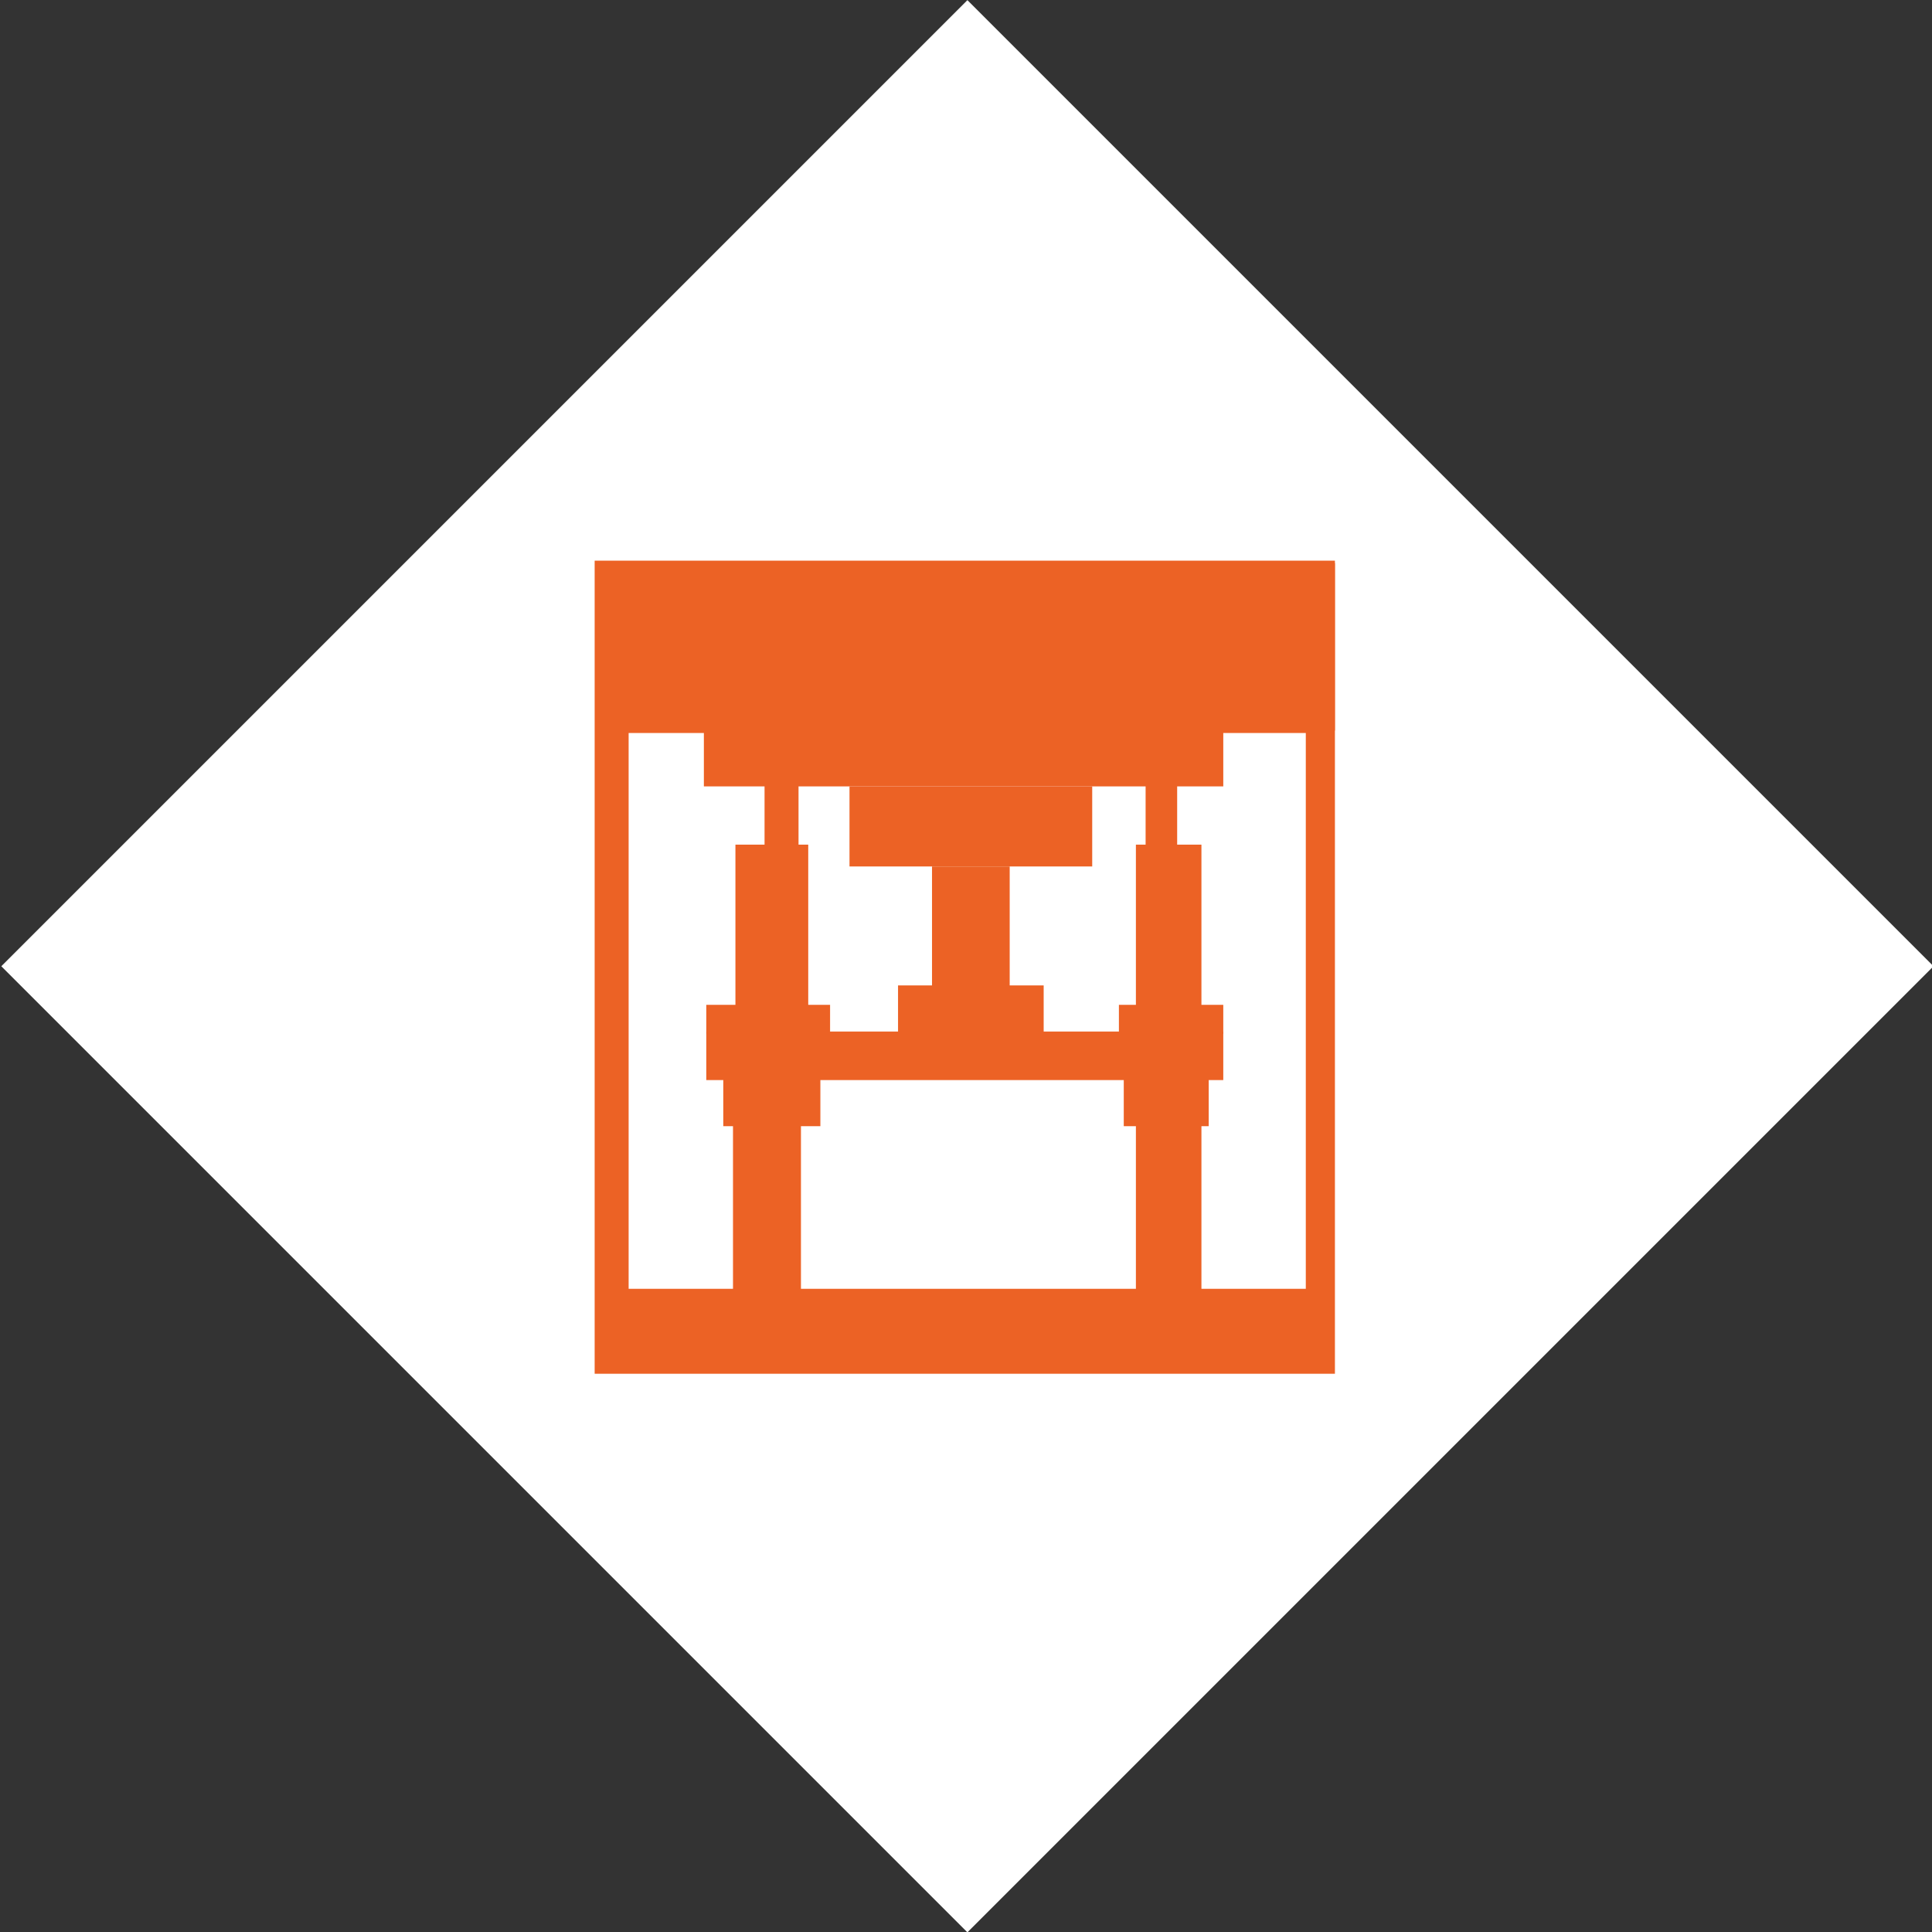 <?xml version="1.0" encoding="utf-8"?>
<!-- Generator: Adobe Illustrator 24.0.0, SVG Export Plug-In . SVG Version: 6.00 Build 0)  -->
<svg version="1.1" id="Ebene_1" xmlns="http://www.w3.org/2000/svg" xmlns:xlink="http://www.w3.org/1999/xlink" x="0px" y="0px"
	 viewBox="0 0 79.6 79.6" style="enable-background:new 0 0 79.6 79.6;" xml:space="preserve">
<rect x="0" y="0" width="79.6" height="79.6" fill="#333333" stroke="none"/>
<style type="text/css">
	.st0{fill:#FFFFFF;}
	.st1{fill:#EC6225;}
</style>
<title>Element 24</title>
<g id="Ebene_2_1_">
	<g id="Ebene_4">
		
			<rect x="11.7" y="11.7" transform="matrix(0.707 -0.707 0.707 0.707 -16.49 39.81)" class="st0" width="56.3" height="56.3"/>
		<path class="st1" d="M55,30.1H24.6v-6.9H55V30.1z"/>
		<path class="st1" d="M34.8,29.8c0-0.1,0.1-0.2,0.2-0.2c0,0,0,0,0,0c0.1,0,0.2,0.1,0.2,0.2c0,0.1-0.1,0.2-0.2,0.2c0,0,0,0,0,0
			C34.9,30,34.8,30,34.8,29.8C34.8,29.8,34.8,29.8,34.8,29.8"/>
		<path class="st1" d="M35,29.7c-0.1,0-0.1,0.1-0.1,0.1c0,0,0,0,0,0c0,0.1,0,0.1,0.1,0.2c0,0,0,0,0,0c0.1,0,0.1,0,0.1-0.1
			c0,0,0,0,0,0C35.2,29.8,35.1,29.7,35,29.7C35,29.7,35,29.7,35,29.7 M35,30.1c-0.1,0-0.3-0.1-0.3-0.3s0.1-0.3,0.3-0.3
			c0.1,0,0.3,0.1,0.3,0.3v0C35.3,30,35.1,30.1,35,30.1"/>
		<path class="st1" d="M54.6,29.6c0.1,0,0.2,0.1,0.2,0.2c0,0.1-0.1,0.2-0.2,0.2c-0.1,0-0.2-0.1-0.2-0.2
			C54.4,29.7,54.5,29.6,54.6,29.6"/>
		<path class="st1" d="M54.6,29.7c-0.1,0-0.1,0.1-0.1,0.1c0,0.1,0.1,0.1,0.1,0.1c0,0,0,0,0,0c0.1,0,0.1-0.1,0.1-0.1l0,0
			C54.7,29.8,54.7,29.7,54.6,29.7C54.6,29.7,54.6,29.7,54.6,29.7"/>
		<path class="st1" d="M25.9,53.1h27.9V30.2H25.9V53.1z M55.1,56.6H24.5V23.1h30.5V56.6z"/>
		<path class="st1" d="M35,35.7h10v-3.3H35V35.7z"/>
		<path class="st1" d="M50.4,32.4H29v-2.8h21.4V32.4z"/>
		<path class="st1" d="M32.9,34.9h-1.4v-4.4h1.4V34.9z"/>
		<path class="st1" d="M48.5,34.9h-1.3v-4.4h1.3V34.9z"/>
		<path class="st1" d="M41.6,40.7h-3.2v-5h3.2V40.7z"/>
		<path class="st1" d="M43,42.6h-6v-2h6V42.6z"/>
		<path class="st1" d="M49.5,41.9h-2.7v-7.1h2.7V41.9z"/>
		<path class="st1" d="M33.3,41.9h-3v-7.1h3V41.9z"/>
		<path class="st1" d="M50.4,44.5H29.1v-2h21.3V44.5z"/>
		<path class="st1" d="M33.8,46.4h-4v-2.1h4V46.4z"/>
		<path class="st1" d="M49.8,46.4h-3.5v-2.1h3.5V46.4z"/>
		<path class="st1" d="M34.2,42.6h-5.1v-1.2h5.1V42.6z"/>
		<path class="st1" d="M50.4,42.6h-4.3v-1.2h4.3L50.4,42.6z"/>
		<path class="st1" d="M33,53.2h-2.8v-6.9H33V53.2z"/>
		<path class="st1" d="M49.5,53.2h-2.7v-6.9h2.7V53.2z"/>
	</g>
</g>
</svg>
